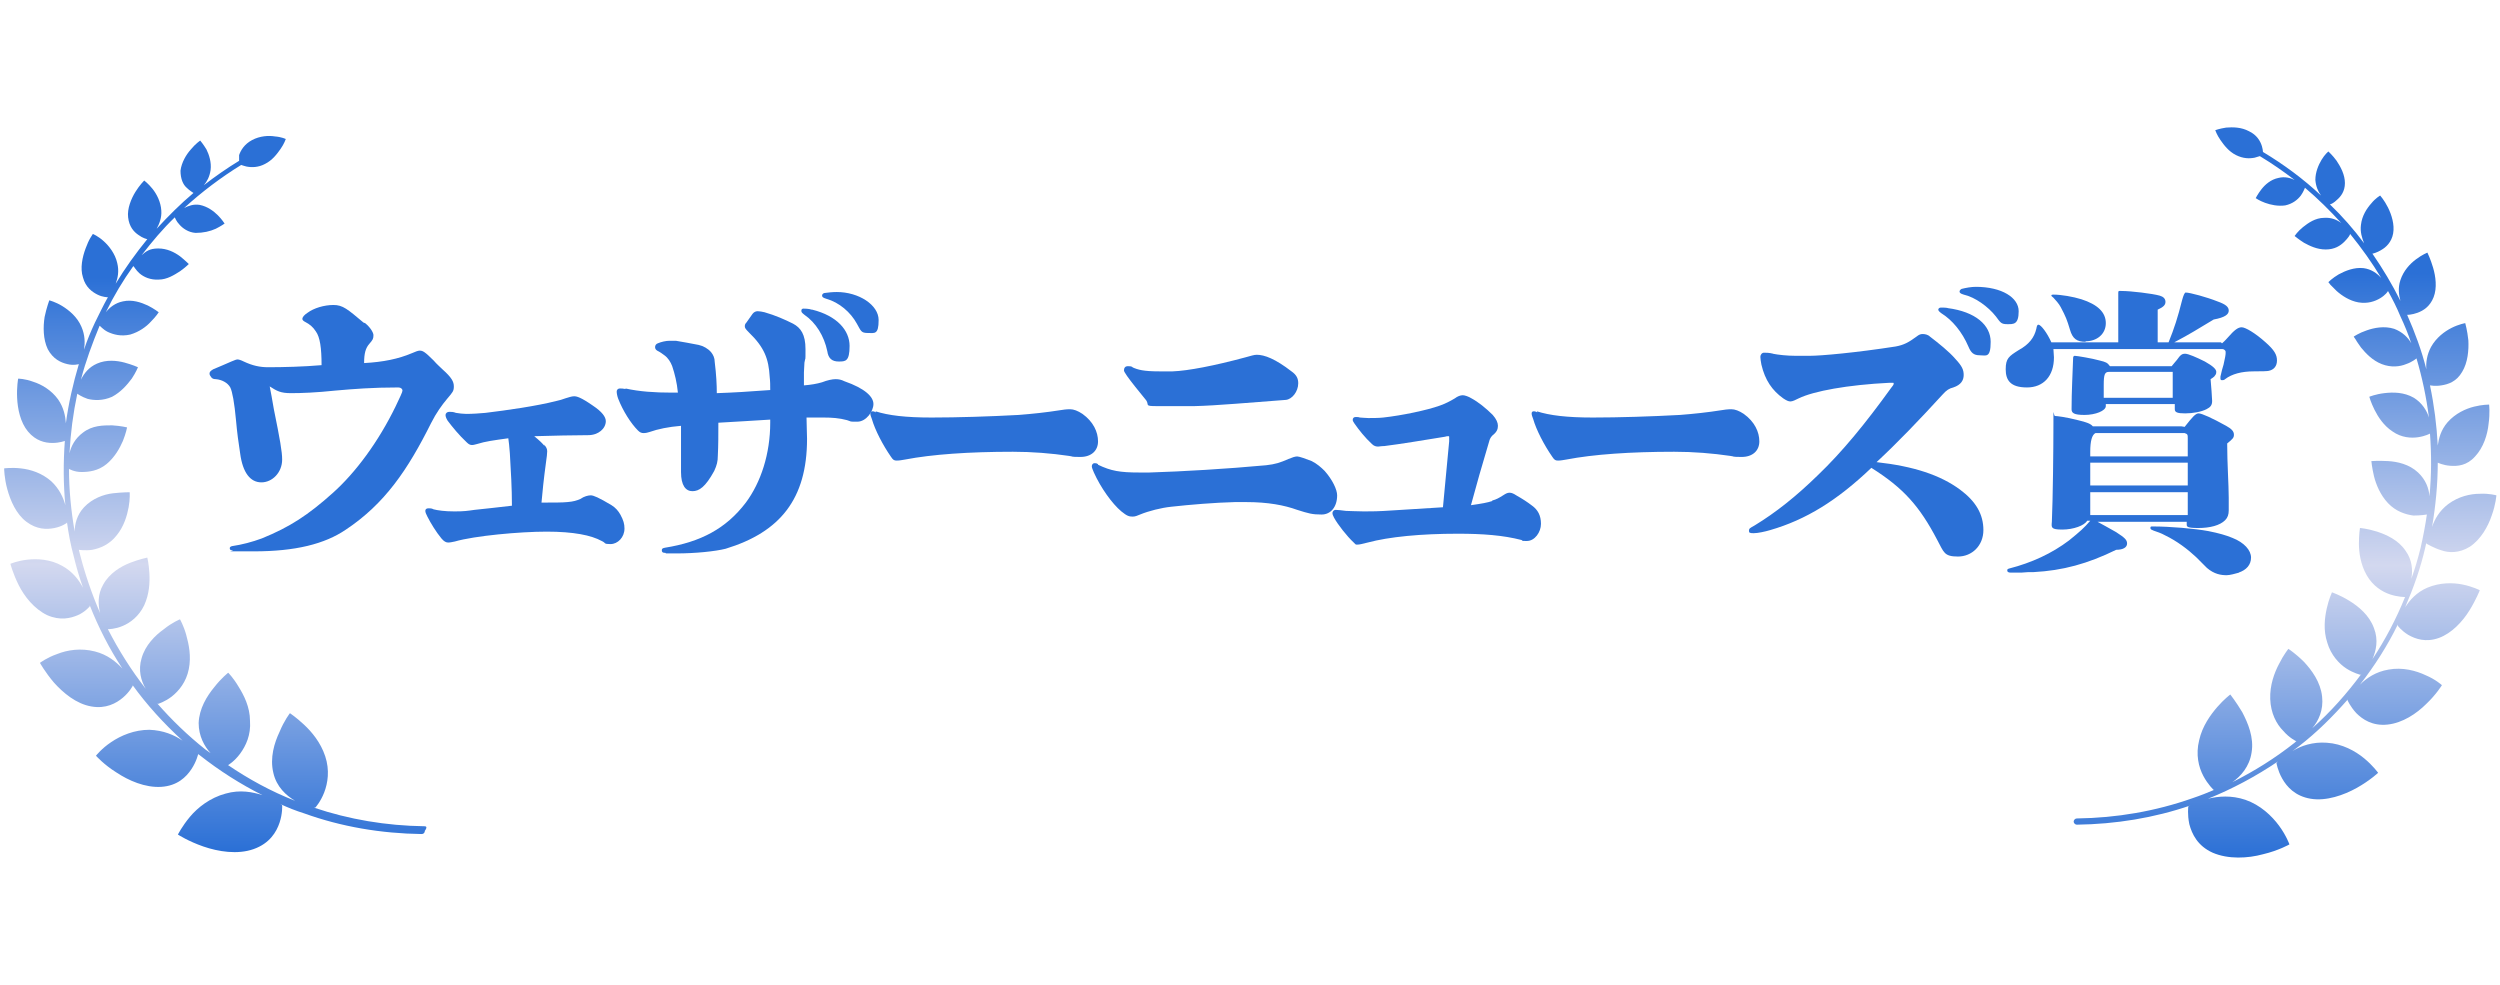 <?xml version="1.0" encoding="UTF-8"?>
<svg id="_レイヤー_1" data-name=" レイヤー 1" xmlns="http://www.w3.org/2000/svg" width="482" height="190" version="1.1" xmlns:xlink="http://www.w3.org/1999/xlink" viewBox="0 0 482 190">
  <defs>
    <style>
      .cls-1 {
        fill: url(#_名称未設定グラデーション_2);
      }

      .cls-1, .cls-2, .cls-3 {
        stroke-width: 0px;
      }

      .cls-2 {
        fill: #2b70d6;
      }

      .cls-3 {
        fill: url(#_名称未設定グラデーション);
      }
    </style>
    <linearGradient id="_名称未設定グラデーション" data-name="名称未設定グラデーション" x1="440.6" y1="858.6" x2="440.6" y2="999.3" gradientTransform="translate(0 -834)" gradientUnits="userSpaceOnUse">
      <stop offset=".2" stop-color="#2b70d6"/>
      <stop offset=".6" stop-color="#d3d8ef"/>
      <stop offset="1" stop-color="#2b70d6"/>
    </linearGradient>
    <linearGradient id="_名称未設定グラデーション_2" data-name="名称未設定グラデーション 2" x1="41.5" y1="859.9" x2="41.5" y2="998" gradientTransform="translate(0 -834)" gradientUnits="userSpaceOnUse">
      <stop offset=".2" stop-color="#2b70d6"/>
      <stop offset=".6" stop-color="#d3d8ef"/>
      <stop offset="1" stop-color="#2b70d6"/>
    </linearGradient>
  </defs>
  <g>
    <path class="cls-3" d="M470.7,106.1c1.4.5,3.4.6,5.5-.7,2.1-1.4,3.5-3.9,4.2-6,.8-2.2.9-3.9.9-3.9,0,0-1.4-.4-3.2-.3-1.8,0-4.1.5-6.1,2-1.7,1.3-2.6,2.9-3.1,4.4.7-4.1,1.1-8.3,1.1-12.4h0s1,.5,2.4.6,3.2,0,4.8-1.8c1.6-1.7,2.4-4.2,2.6-6.3.3-2.1.1-3.7.1-3.7,0,0-1.3,0-2.9.4s-3.6,1.3-5.1,3c-1.3,1.5-1.7,3.1-1.9,4.5-.2-3.9-.7-7.8-1.5-11.6.1,0,1,.2,2.2,0,1.3-.2,2.9-.7,4-2.6,1.1-1.8,1.3-4.2,1.2-6.1-.2-1.9-.6-3.3-.6-3.3,0,0-1.2.2-2.6.9s-3,1.9-4,3.7c-.8,1.5-1,3-.9,4.3-.9-3.6-2.2-7.1-3.7-10.5.1,0,.9,0,2-.4s2.4-1.2,3.1-3,.4-4-.1-5.7-1.1-2.9-1.1-2.9c0,0-1,.4-2.2,1.3-1.2.9-2.4,2.2-3,4-.5,1.5-.3,2.9,0,4-1.6-3.2-3.4-6.2-5.4-9.1.1,0,.9-.2,1.7-.7.9-.5,2-1.5,2.3-3.2s-.3-3.6-1-5-1.5-2.3-1.5-2.3c0,0-.9.5-1.7,1.5-.9,1-1.8,2.4-2,4.1-.2,1.4.2,2.6.6,3.6-2-2.7-4.2-5.2-6.6-7.5.2,0,.8-.3,1.4-.9.7-.6,1.5-1.6,1.5-3.2s-.8-3.1-1.6-4.3c-.8-1.1-1.6-1.8-1.6-1.8,0,0-.7.6-1.3,1.6-.6,1-1.2,2.4-1.2,3.9.1,1.2.5,2.2,1.1,3-3.4-3.2-7.2-6-11.2-8.4,0-.3-.1-.7-.2-1.1-.3-1-1-2.2-2.5-2.9-1.5-.8-3.1-.8-4.4-.7-1.3.2-2.1.5-2.1.5,0,0,.3.9,1,1.9s1.6,2.2,3,2.9c1.4.7,2.6.7,3.6.5.4-.1.7-.2,1-.3,2.3,1.4,4.5,2.9,6.7,4.6-.8-.4-1.9-.7-3.1-.4-1.5.3-2.6,1.3-3.3,2.2-.7.9-1.1,1.7-1.1,1.7,0,0,.7.5,1.8.9,1.1.4,2.5.7,3.9.5,1.4-.3,2.4-1.1,3-1.9.5-.7.7-1.3.8-1.5,2.5,2.1,4.8,4.4,7,6.8-.8-.6-1.9-1.1-3.3-1-1.7,0-3.1,1-4.1,1.8s-1.6,1.7-1.6,1.7c0,0,.7.6,1.8,1.3,1.1.6,2.5,1.3,4.2,1.3s2.8-.7,3.6-1.5c.7-.7,1.1-1.3,1.1-1.5,2.2,2.7,4.2,5.5,6,8.5-.8-.9-1.9-1.7-3.4-1.9-1.8-.2-3.5.5-4.8,1.2-1.2.7-2,1.5-2,1.5,0,0,.2.2.4.5.3.3.7.7,1.2,1.2,1,.9,2.5,1.9,4.2,2.2,1.8.3,3.2-.2,4.2-.8s1.5-1.3,1.5-1.4c.9,1.6,1.7,3.2,2.4,4.9.8,1.7,1.5,3.4,2.1,5.2-.6-1.1-1.7-2.2-3.3-2.8-1.9-.6-3.9-.2-5.3.3-1.5.5-2.5,1.2-2.5,1.2,0,0,.1.2.4.6.2.4.6.9,1,1.5.9,1.1,2.2,2.5,4,3.2s3.5.5,4.7,0c1.2-.4,2-1.1,2-1.1h0c1.1,3.7,1.9,7.5,2.4,11.4-.4-1.3-1.3-2.8-2.9-3.8-1.9-1.1-4-1.1-5.7-.9s-2.9.7-2.9.7c0,0,.3,1.1,1,2.5s1.8,3.1,3.5,4.2c1.7,1.2,3.6,1.3,4.9,1.1,1.4-.2,2.3-.7,2.3-.7h0c.3,4,.3,8-.1,12.1-.1-1.5-.7-3.2-2.2-4.6-1.7-1.6-4-2.1-5.8-2.2s-3.2,0-3.2,0c0,0,.1,1.2.5,2.9.4,1.6,1.2,3.6,2.7,5.2s3.4,2.2,4.9,2.4c1.5,0,2.6-.2,2.6-.2h0c-.3,2.1-.7,4.2-1.2,6.4-.5,2-1.1,4.1-1.8,6,.3-1.6.2-3.6-1.1-5.4-1.4-2.1-3.7-3.1-5.5-3.7-1.9-.6-3.3-.7-3.3-.7,0,0-.2,1.3-.2,3s.3,4,1.5,6.1,3,3.2,4.5,3.7,2.8.5,2.8.5h.1c-1.7,4.2-3.8,8.2-6.3,12,.7-1.6,1.2-3.7.3-6-.9-2.5-3-4.2-4.8-5.3s-3.3-1.6-3.3-1.6c0,0-.6,1.3-1,3.1s-.7,4.2.1,6.6c.7,2.4,2.3,4.1,3.7,5,1.4.9,2.7,1.2,2.7,1.2,0,0,.1-.1.2-.2-2.8,3.8-6,7.4-9.5,10.5,1.2-1.4,2.2-3.5,1.9-6.1-.3-2.8-2-5.1-3.5-6.7-1.6-1.6-3-2.5-3-2.5,0,0-.9,1.1-1.8,2.9-.9,1.7-1.8,4.1-1.7,6.8.1,2.7,1.2,4.8,2.5,6.1,1.2,1.4,2.5,2,2.5,2,0,0,.1,0,.2-.1-.2.1-.4.3-.5.4-3.8,3-7.8,5.5-12,7.6,1.6-1.1,3.3-3,3.7-5.7.5-2.9-.7-5.7-1.8-7.8-1.2-2-2.3-3.4-2.3-3.4,0,0-1.2.9-2.5,2.4s-2.9,3.7-3.5,6.4c-.7,2.8-.1,5.2.8,6.9s2,2.7,2,2.7c0,0,.1,0,.3-.1-1.4.6-2.9,1.2-4.4,1.7-7.1,2.5-14.6,3.8-22.3,3.9-.3,0-.6.3-.6.6s.3.6.6.6h0c7.5-.1,14.9-1.3,21.9-3.7-.3.1-.4.2-.4.2,0,0-.2,1.5.2,3.4.5,1.9,1.6,4.2,4.5,5.5,3,1.3,6.8,1.1,9.7.3,3-.7,5.1-1.9,5.1-1.9,0,0-.6-1.7-2-3.6-1.4-1.9-3.6-4-6.5-5-2.7-.9-5.2-.7-7.2-.2,4.7-1.9,9.2-4.3,13.5-7.2-.2.2-.3.3-.3.3,0,0,.2,1.4,1.1,3s2.5,3.4,5.5,3.9,6.4-.7,8.9-2.1c2.5-1.4,4.1-2.9,4.1-2.9,0,0-1-1.4-2.7-2.8-1.7-1.4-4.2-2.8-7.2-3-2.7-.2-5,.6-6.6,1.6.4-.3.8-.6,1.2-.9,3.5-2.7,6.6-5.8,9.5-9.1-.1.1-.1.2-.1.2,0,0,.5,1.2,1.7,2.5,1.2,1.2,3.1,2.5,6,2.2s5.6-2.1,7.5-4c1.9-1.8,3-3.6,3-3.6,0,0-1.2-1.1-3.1-1.9-1.9-.9-4.5-1.6-7.2-1.1-2.4.4-4.2,1.6-5.5,2.9,2.8-3.6,5.3-7.5,7.3-11.6v.2c-.1,0,.7,1,2,1.8,1.4.8,3.4,1.5,5.9.6s4.6-3.2,5.9-5.3,2-3.9,2-3.9c0,0-1.3-.7-3.3-1.1-1.9-.4-4.4-.4-6.8.6-2.1.9-3.4,2.4-4.3,3.8,1.6-3.7,3-7.6,3.9-11.6.1-.3.1-.6.2-.9v.2s1.5.9,2.9,1.3h0Z"/>
    <path class="cls-1" d="M81.8,159.3c-7.3-.1-14.5-1.3-21.3-3.6h.3s1-1.1,1.7-2.9c.7-1.8,1.1-4.3.2-7-.9-2.7-2.6-4.7-4.1-6.1-1.5-1.4-2.7-2.2-2.7-2.2,0,0-1.1,1.4-2,3.6-1,2.1-1.9,5-1.2,7.9.6,2.7,2.5,4.4,4.2,5.4-4.6-1.8-9-4.2-13.1-7,0,.1.2.1.2.1,0,0,1.2-.7,2.3-2.2s2.1-3.6,1.9-6.3c0-2.7-1.2-5-2.2-6.6-1-1.7-2-2.7-2-2.7,0,0-1.3,1-2.7,2.8-1.4,1.7-2.9,4.1-3,6.9,0,2.5,1.1,4.5,2.3,5.8-.3-.2-.7-.5-1-.7-3.4-2.7-6.5-5.7-9.3-8.9.1.1.2.1.2.1,0,0,1.3-.4,2.6-1.4,1.4-1.1,2.8-2.8,3.3-5.3s0-4.8-.5-6.6-1.2-3-1.2-3c0,0-1.5.6-3.1,1.9-1.7,1.2-3.6,3.1-4.3,5.6-.7,2.3-.1,4.4.8,5.9-2.8-3.6-5.2-7.4-7.3-11.5h.1s1.3,0,2.7-.6c1.5-.6,3.2-1.9,4.2-4,1-2.2,1.1-4.4,1-6.2s-.4-3-.4-3c0,0-1.5.3-3.3,1s-4,2-5.2,4.2c-1.1,1.9-1,3.9-.6,5.5-1.6-3.7-2.9-7.5-3.9-11.4-.1-.3-.1-.5-.2-.8h0s1.2.2,2.6,0c1.5-.3,3.3-1,4.7-2.8,1.4-1.7,2-3.8,2.3-5.4s.2-2.9.2-2.9c0,0-1.4,0-3.2.2s-4,1-5.6,2.7c-1.4,1.5-1.8,3.3-1.8,4.7-.7-4-1.1-8.1-1.1-12.1h0s1,.6,2.4.6,3.2-.2,4.8-1.5,2.6-3.1,3.2-4.5c.6-1.5.8-2.6.8-2.6,0,0-1.2-.3-2.9-.4-1.7,0-3.8,0-5.6,1.4-1.5,1.1-2.3,2.6-2.6,4,.2-3.9.7-7.7,1.5-11.5h0s.8.6,2,1c1.2.3,2.9.4,4.7-.4,1.7-.9,2.9-2.3,3.8-3.5.8-1.2,1.2-2.2,1.2-2.2,0,0-1.1-.5-2.6-.9s-3.5-.6-5.3.2c-1.6.7-2.5,1.9-3.1,3.1.9-3.5,2.2-7,3.6-10.4.1,0,.6.7,1.6,1.2,1.1.5,2.5.9,4.3.5,1.7-.5,3.1-1.5,4-2.5,1-1,1.5-1.8,1.5-1.8,0,0-.9-.7-2.1-1.3-1.3-.6-3-1.2-4.8-.8-1.5.3-2.6,1.2-3.3,2.1,1.5-3.1,3.3-6.1,5.3-8.9.1,0,.5.8,1.2,1.4.8.7,2.1,1.3,3.7,1.2,1.6,0,3-.9,4.1-1.6,1-.7,1.7-1.4,1.7-1.4,0,0-.7-.7-1.7-1.5-1.1-.8-2.5-1.5-4.2-1.5s-2.4.6-3.2,1.3c2-2.6,4.1-5.1,6.4-7.3,0,0,.3.8.9,1.4.6.7,1.7,1.5,3.1,1.6,1.5,0,2.8-.3,3.9-.8,1-.5,1.7-1,1.7-1,0,0-.5-.8-1.3-1.6s-2-1.7-3.5-2c-1.2-.2-2.2.2-3,.6,3.4-3.1,7.1-5.9,11-8.3.3.1.6.2,1,.3,1,.2,2.3.2,3.6-.5,1.4-.7,2.3-1.9,3-2.9s1-1.9,1-1.9c0,0-.8-.4-2.1-.5-1.2-.2-2.9-.1-4.4.7-1.5.8-2.2,2-2.5,2.9v1.1c-2.3,1.4-4.6,3-6.8,4.7.6-.7,1.1-1.6,1.3-2.9.2-1.5-.3-3-.8-4-.6-1-1.2-1.7-1.2-1.7,0,0-.9.6-1.8,1.7-.9,1-1.8,2.5-2,4.1,0,1.6.5,2.7,1.2,3.3.6.6,1.2.9,1.3,1-2.5,2.1-4.9,4.5-7.1,6.9.5-.9,1-2.1.9-3.5-.1-1.7-.9-3.2-1.7-4.2s-1.6-1.6-1.6-1.6c0,0-.9.9-1.7,2.2s-1.6,3.2-1.4,4.9c.2,1.8,1.1,2.8,2,3.4.8.6,1.6.8,1.7.8-2.2,2.7-4.3,5.6-6.1,8.6.4-1.1.7-2.4.3-4-.4-1.8-1.6-3.3-2.6-4.2-1.1-1-2.1-1.4-2.1-1.4,0,0-.2.3-.5.8s-.6,1.2-.9,2c-.6,1.6-1.1,3.8-.5,5.6.5,1.9,1.8,2.8,2.8,3.3s1.9.5,2,.5c-.9,1.6-1.7,3.3-2.5,4.9-.8,1.7-1.5,3.4-2.1,5.2.2-1.3.2-2.8-.5-4.4-.8-1.9-2.4-3.2-3.7-4s-2.5-1.1-2.5-1.1c0,0-.1.3-.3.9-.2.6-.4,1.4-.6,2.3-.3,1.9-.3,4.3.6,6.2,1,1.9,2.5,2.6,3.8,2.9,1.2.3,2.2,0,2.2,0-1.1,3.7-2,7.6-2.5,11.4-.1-1.4-.4-3-1.5-4.6-1.3-1.8-3.2-2.9-4.8-3.4-1.6-.6-2.9-.6-2.9-.6,0,0-.3,1.6-.2,3.7s.6,4.7,2.1,6.5,3.3,2.2,4.7,2.2,2.4-.4,2.4-.4h0c-.3,4.1-.3,8.3.1,12.4-.4-1.5-1.2-3.2-2.7-4.6-1.8-1.6-4-2.3-5.9-2.5-1.8-.2-3.2,0-3.2,0,0,0,0,1.8.6,4s1.7,4.8,3.7,6.3,3.9,1.5,5.4,1.2,2.4-1,2.4-1v-.2c.3,2.2.7,4.4,1.3,6.6.5,2.1,1.1,4.1,1.8,6.1-.8-1.5-2-3.1-4-4.2-2.3-1.3-4.8-1.4-6.7-1.2s-3.3.8-3.3.8c0,0,.5,1.9,1.6,4.1,1.1,2.2,3,4.6,5.5,5.8,2.5,1.1,4.5.6,5.9,0s2.3-1.7,2.3-1.7v-.2c1.7,4.3,3.8,8.4,6.3,12.2-1.2-1.3-2.9-2.7-5.3-3.3-2.7-.7-5.3-.3-7.3.5-2,.7-3.3,1.7-3.3,1.7,0,0,1,1.8,2.7,3.8,1.8,2,4.3,4.1,7.2,4.6,2.8.5,4.8-.6,6.1-1.7,1.3-1.1,1.9-2.3,1.9-2.3,0,0,0-.1-.1-.2,2.8,3.9,6.1,7.5,9.7,10.8-1.6-1.1-3.7-2-6.4-2.1-2.9,0-5.5,1.1-7.4,2.4-1.8,1.2-2.9,2.6-2.9,2.6,0,0,1.5,1.7,3.9,3.2,2.4,1.6,5.6,3,8.7,2.8,3.1-.2,4.8-1.9,5.8-3.4s1.3-2.9,1.3-2.9c0,0,0-.1-.3-.3.2.2.4.4.6.5,3.8,3,7.9,5.6,12.1,7.7-1.9-.6-4.3-1.1-7.1-.3-3,.8-5.4,2.7-6.9,4.5s-2.3,3.4-2.3,3.4c0,0,2,1.3,4.9,2.3s6.6,1.6,9.7.5c3.1-1.1,4.4-3.3,5-5.1s.5-3.3.5-3.3c0,0,0-.1-.4-.3,1.5.7,3,1.3,4.6,1.8,7.2,2.6,14.9,3.9,22.7,4h0c.3,0,.6-.2.6-.6.5-.7.3-.9,0-.9h0Z"/>
  </g>
  <g>
    <path class="cls-2" d="M70.4,62.3c1.1.9,1.6,1.9,1.6,2.3,0,.7-.1.9-.8,1.7-.7.8-1,1.8-1,3.7,3.7-.2,6.6-.8,9.2-1.9.7-.3,1.2-.5,1.5-.5.6,0,1,.2,2.7,1.9.7.8,1.1,1.1,1.7,1.7,1.8,1.6,2.2,2.4,2.2,3.3s-.2,1.1-1.3,2.4c-1,1.2-2.1,2.7-3.1,4.7-4.5,9-8.9,15.5-16.4,20.5-4.1,2.8-9.8,4.2-17.7,4.2s-3.1,0-4.3-.2c-.3,0-.4-.2-.4-.4s.1-.3.4-.4c2-.3,3.9-.8,5.8-1.5,5.4-2.2,8.9-4.5,13.6-8.7,4.5-4,8.9-10,12.2-16.8.8-1.7,1.3-2.7,1.3-3s-.3-.6-.8-.6c-5,0-8.7.3-12.1.6-3.8.4-6.6.5-8.6.5s-2.7-.4-4.1-1.3c.2.9.5,2.7.8,4.4,1.2,5.9,1.6,8.2,1.6,9.7,0,2.5-1.9,4.4-4,4.4s-3.6-1.8-4.1-5.6c-.3-1.9-.6-4.1-.8-6.4-.3-3.3-.7-5.5-1.1-6.3-.5-.9-1.6-1.5-2.8-1.6-.4,0-.7-.1-.9-.4s-.3-.4-.3-.7.2-.5.7-.8c1.4-.6,2.4-1,3.5-1.5.7-.3,1-.4,1.2-.4s.6.1,1.2.4c1.7.8,3.1,1.1,4.7,1.1,2.9,0,6.9-.1,10.3-.4,0-3.3-.3-5.4-1.1-6.5-.5-.8-1.2-1.4-2-1.8-.4-.2-.6-.4-.6-.6,0-.4.4-.8,1-1.2,1.2-.9,3.2-1.5,5-1.5s2.7.8,5.8,3.4Z"/>
    <path class="cls-2" d="M104.9,85.7c.4.5.6.8.6,1.3s-.1,1.2-.2,1.9c-.5,3.7-.7,5.8-.9,8,2.4,0,4,0,5-.1,1.2-.1,1.8-.3,2.5-.6.7-.5,1.5-.7,2-.7s1.5.4,4,1.9c.8.5,1.3,1.1,1.7,1.8.6,1.1.8,1.8.8,2.7,0,1.7-1.3,3-2.7,3s-.8-.2-1.7-.6c-2-1.1-5.4-1.8-10.6-1.8s-13.9.8-17.7,1.9c-.5.1-.9.2-1.3.2s-.8-.2-1.3-.8c-1-1.2-2.1-3-2.7-4.2-.2-.4-.4-.8-.4-1.1s.2-.5.6-.5.6,0,1,.2c.8.2,2.1.4,4,.4s2.5-.1,3.9-.3c2-.2,4.6-.5,7.2-.8,0-3.4-.2-6.7-.4-10.1-.1-1.4-.2-2.2-.3-2.9-2.9.4-4.4.6-6,1.1-.4.1-.7.2-1,.2s-.6-.1-1-.5c-1.5-1.4-2.8-3-3.7-4.2-.3-.5-.4-.8-.4-1.1s.3-.6.7-.6.8,0,1.3.2c.6.1,1.4.2,2,.2,1.2,0,2.6-.1,3.7-.2,4.1-.5,9.8-1.3,13.7-2.3.5-.1,1.2-.3,1.7-.5.7-.2,1.2-.4,1.7-.4s1.3.2,3.6,1.8c1.8,1.2,2.5,2.2,2.5,3,0,1.4-1.4,2.7-3.4,2.7-2.9,0-6.6.1-10.4.2,1.1.9,1.6,1.4,2,1.9Z"/>
    <path class="cls-2" d="M120.6,74.9c2.7.6,5.6.8,9,.8h1.1c-.2-2-.6-3.6-1.1-5.1-.3-.8-.8-1.6-1.5-2.1-.4-.3-.8-.6-1.4-.9-.3-.2-.4-.4-.4-.7s.2-.6.5-.7c.7-.3,1.6-.5,2.3-.5s.8,0,1.2,0c1.2.2,2.9.5,4.4.8.9.2,1.8.7,2.4,1.4.4.5.7,1.1.7,1.9.3,2.4.4,4.4.4,6,3-.1,6.4-.3,10.3-.6,0-.9,0-1.7-.1-2.5-.2-3.5-1-5.7-4-8.6-.7-.7-.8-.9-.8-1.2s.1-.5.3-.7c.4-.6.8-1.1,1.2-1.7.3-.4.7-.5,1-.5s.9.1,1.3.2c2.1.6,3.9,1.4,5.5,2.2,1.5.8,2.4,2.1,2.4,4.9s0,1.3-.2,2.6c0,.6-.1,1.2-.1,1.9s0,1.8,0,2.5c1.3-.1,2.5-.3,3.5-.6,1-.4,2-.6,2.6-.6s1.1.1,1.7.4c4,1.4,5.6,3,5.6,4.4s-1.4,3.4-3.1,3.4-1,0-2-.3c-1.5-.4-2.9-.5-4.5-.5s-2.4,0-3.3,0c0,1.1.1,3.2.1,4.1,0,11.6-5.2,18-15.7,21.2-2,.5-5.8.9-9.5.9s-1.5,0-2.1-.1c-.6,0-.7-.2-.7-.5s.1-.4.6-.5c6.9-1.1,11.8-3.7,15.6-8.7,2.9-3.9,4.7-9.4,4.7-15.4v-.6c-3,.2-6.7.4-10,.6,0,2.2,0,4.4-.1,6.3,0,1.2-.2,1.9-.7,3-1.7,3.1-2.9,3.9-4.2,3.9s-2.2-1.1-2.2-3.7v-1c0-1.1,0-2.8,0-4.1s0-1.9,0-3.8c-2.4.2-4.4.6-6.1,1.2-.3.1-.7.2-1.1.2s-.7-.1-1.1-.5c-1.4-1.4-2.9-3.8-3.8-6.1-.2-.5-.3-1.1-.3-1.4s.2-.6.6-.6.5,0,1.1.1ZM156.6,59.7c4.8,1.2,7.2,4,7.2,7s-.8,3-2.1,3-2-.6-2.2-2c-.6-2.9-2.2-5.5-4.4-7-.5-.4-.6-.5-.6-.8s.2-.4.4-.4,1,0,1.6.2ZM161.3,56.3c4.3,0,8.1,2.5,8.1,5.4s-.8,2.5-2.1,2.5-1.3-.4-2.1-1.8c-1.2-2.2-3.4-4.1-5.9-4.8-.7-.2-.8-.4-.8-.6s.1-.4.4-.5c.7-.1,1.6-.2,2.5-.2Z"/>
    <path class="cls-2" d="M168.8,79.3c2.5.8,5.8,1.2,10.8,1.2s11.3-.2,16.8-.5c2.6-.2,5.4-.5,7.9-.9.6-.1,1.3-.2,2-.2s1.5.3,2.4.9c2.1,1.5,3,3.5,3,5.3s-1.3,3-3.4,3-1.3-.1-2.2-.2c-3.4-.5-7.1-.8-10.8-.8-8.5,0-15.6.5-20.8,1.5-.6.1-1.1.2-1.6.2s-.7-.1-1.1-.7c-1.6-2.3-3.1-5.2-3.7-7.3-.2-.5-.3-.8-.3-1.1s.2-.4.4-.4.3,0,.7.2Z"/>
    <path class="cls-2" d="M211.7,89.6c2.5,1.2,4.2,1.5,8,1.5h1.9c6.5-.2,14.9-.7,22.5-1.4,1.8-.2,2.7-.5,4.3-1.2.7-.3,1.3-.5,1.7-.5s1.8.5,2.8.9c1,.5,1.8,1.2,2.5,1.9,1.5,1.7,2.4,3.6,2.4,4.7,0,2.2-1.2,3.7-3,3.7s-2.5-.2-4.7-.9c-2.5-.9-5.6-1.5-9.9-1.5s-1.5,0-2.1,0c-3.9.1-8.7.5-12.3.9-1.9.2-4.3.8-6,1.5-.5.2-.9.4-1.4.4-.7,0-1.1-.1-2.2-1-1.8-1.5-4-4.6-5.3-7.5-.2-.5-.4-.9-.4-1.2s.2-.6.5-.6.4,0,.7.2ZM218.3,70.8c1.1.5,2.2.8,5.2.8s1.5,0,2.6,0c2.9-.1,8.1-1.1,14-2.7,1.1-.3,1.7-.5,2.2-.5,1.5,0,3.6.8,6.7,3.2,1,.7,1.3,1.4,1.3,2.3,0,1.6-1.2,3.1-2.4,3.2-6.8.5-13.3,1.1-17.6,1.2-3,0-4.9,0-7.3,0s-1.4-.2-2-1.1c-1.4-1.7-3-3.7-3.7-4.7-.4-.6-.6-.9-.6-1.1,0-.5.3-.8.7-.8s.7,0,1,.2Z"/>
    <path class="cls-2" d="M287.7,96.5c.8-.2,1.3-.5,2.1-1,.6-.4.9-.5,1.2-.5s.6,0,1.5.6c.9.5,2,1.2,2.9,1.9,1.1.8,1.7,1.9,1.7,3.5s-1.2,3.3-2.7,3.3-.5,0-1.1-.2c-3.5-.9-7.4-1.2-12.2-1.2-7.2,0-13.3.6-17.4,1.7-1.2.3-1.6.4-2,.4s-.3,0-.7-.4c-1.3-1.2-3.1-3.5-3.8-4.8-.2-.4-.3-.6-.3-.9s.3-.6.6-.6,1.3.1,2,.2c.6,0,2.1.1,3.5.1s2.7,0,5.6-.2c3.2-.2,6.4-.4,9.6-.6.4-4.3.8-8.6,1.2-12.7,0-.5,0-.6,0-.8,0-.2,0-.2-.2-.2s-.3,0-.6.1c-4.3.7-8.5,1.4-11.7,1.8-.6,0-1,.1-1.2.1-.4,0-.8-.1-1.2-.5-1.3-1.2-2.5-2.7-3.4-4-.2-.3-.3-.5-.3-.6,0-.4.2-.6.6-.6s.5,0,.8.1c.3,0,1,.1,1.6.1s2.1,0,2.9-.1c3.6-.4,8.4-1.4,10.9-2.3,1.1-.4,1.9-.8,2.9-1.4.5-.4,1.1-.6,1.5-.6s1,.2,1.7.6c1.3.7,2.8,1.9,4.1,3.2.7.8,1,1.5,1,2.1s-.2,1.2-1,1.8c-.2.2-.4.4-.6.9-1.5,5-2.6,8.9-3.6,12.6,2.1-.3,3.2-.5,4.1-.8Z"/>
    <path class="cls-2" d="M296.3,79.3c2.5.8,5.8,1.2,10.8,1.2s11.3-.2,16.8-.5c2.6-.2,5.4-.5,7.9-.9.6-.1,1.3-.2,2-.2s1.5.3,2.4.9c2.1,1.5,3,3.5,3,5.3s-1.3,3-3.4,3-1.3-.1-2.2-.2c-3.4-.5-7.1-.8-10.8-.8-8.5,0-15.6.5-20.8,1.5-.6.1-1.1.2-1.6.2s-.7-.1-1.1-.7c-1.6-2.3-3.1-5.2-3.7-7.3-.2-.5-.3-.8-.3-1.1s.2-.4.4-.4.3,0,.7.2Z"/>
    <path class="cls-2" d="M341.8,68.2c1,.2,2.7.4,4.4.4s1.4,0,2.7,0c2.2,0,8.9-.6,16.6-1.8,1.6-.3,2.5-.8,4-1.9.5-.4.8-.5,1.2-.5s1,.1,1.4.5c1.7,1.3,3.7,2.9,4.9,4.3,1.3,1.4,1.6,2.1,1.6,3.1s-.5,1.9-2,2.4c-.8.2-1.3.5-2.1,1.4-4.3,4.7-8.7,9.3-12.7,13,7.2.8,12.3,2.5,16.1,5.3,3.1,2.3,4.5,4.8,4.5,7.8s-2.2,5.1-4.9,5.1-2.7-.8-4-3.2c-3.4-6.5-6.5-10-12.7-13.9-6.6,6.3-12.6,10-19.5,12-1,.3-2.4.6-3.2.6s-.9-.1-.9-.5.2-.5,1.1-1c4.1-2.5,8-5.6,12.2-9.7,4.7-4.5,9.2-10,14.1-16.8.3-.4.5-.6.5-.8s0-.2-.2-.2-.4,0-.6,0c-8.1.4-14.6,1.6-17.5,3-.6.3-1.2.6-1.6.6s-.8-.2-1.4-.6c-2.1-1.5-3.5-3.5-4.2-6.5-.1-.6-.2-1.1-.2-1.5s.3-.8.7-.8,1,0,1.8.2ZM375.5,59.4c5.4.7,8.3,3.3,8.3,6.5s-.9,2.6-2.1,2.6-1.7-.5-2.2-1.7c-1.2-2.8-3.1-5.1-5.2-6.4-.4-.3-.6-.5-.6-.7s.2-.4.5-.4,1,0,1.4.1ZM380.9,55.3c5.1,0,8.3,2.1,8.3,4.7s-1,2.5-2.2,2.5-1.3-.3-2.2-1.5c-1.5-1.9-4-3.7-6.2-4.2-.7-.2-.8-.4-.8-.6s.2-.4.4-.5c.8-.2,1.8-.4,2.8-.4Z"/>
    <path class="cls-2" d="M428.4,66.2c.7-.6.8-.8,1.1-1.1,1.3-1.5,2-2,2.7-2s2.6,1.1,4.6,2.9c1.7,1.5,2.2,2.4,2.2,3.5s-.6,1.8-1.6,2q-.4.1-2.9.1c-2.3,0-4.2.5-5.5,1.5-.2.2-.4.2-.6.2-.2,0-.3-.1-.3-.3s0-.2,0-.4c.2-.9.4-1.7.6-2.3.3-1.3.4-1.9.4-2.2q0-.2,0-.3c0-.2-.3-.5-.6-.5h-32.6c0,.5.1,1.1.1,1.6,0,3.6-2,5.8-5.2,5.8s-4.1-1.4-4.1-3.5.6-2.5,2.5-3.7c2-1.1,3-2.4,3.4-4.1.1-.6.2-.8.4-.8.5,0,1.7,1.6,2.5,3.4h12.9c0-2.7,0-3.5,0-7.4,0-.7,0-1.8,0-2.2s.2-.3.7-.3c1.7,0,5.9.5,7.3.9.7.2,1.1.6,1.1,1.2s-.4,1-1.5,1.5v6.3c0,0,2.1,0,2.1,0,1.1-2.7,1.8-4.9,2.6-8.1q.4-1.5.7-1.5c.8,0,4.1.9,6.1,1.7,1.7.6,2.2,1.1,2.2,1.8s-.7,1.3-2.9,1.7c-3.5,2.1-4.4,2.7-7.6,4.4h9ZM421.2,82.3c1.5-1.9,2.1-2.6,2.7-2.6s2.6.9,5.3,2.4c1.1.6,1.5,1.1,1.5,1.7s-.2.8-1.3,1.7c0,3.8.3,8,.3,10.5,0,.8,0,1.6,0,2.4s-.2,1.4-.7,1.9c-1,1-2.9,1.5-5.2,1.5s-2.2-.3-2.2-.8v-.4h-17.2c.7.4,2.6,1.4,3.6,2,1.7,1.1,2.1,1.5,2.1,2.2s-.7,1.2-2.1,1.2c-5.5,2.7-10.3,4-15.9,4.3-1.1,0-1.2,0-2.4.1-1.6,0-1.7,0-2,0-.4,0-.7-.1-.7-.4s.1-.3.4-.4c4.3-1.1,8.2-2.9,11.5-5.4,2.1-1.7,2.9-2.4,4.1-3.8h-.6c-.5.9-2.6,1.7-4.8,1.7s-2.1-.4-2-1.5c.2-4.5.3-14.3.3-18.6s0-1.8.3-1.8,2.1.2,4.4.8c1.7.4,2.5.7,2.9,1.2h17.1ZM402.1,65.9c-1.7,0-2.5-.6-3-2.3-.6-2-.8-2.5-1.8-4.4-.3-.6-1.1-1.5-1.4-1.8-.2-.2-.4-.3-.4-.4,0-.2.2-.2.4-.2,1.5,0,3.8.4,5.4.9,3.1,1,4.7,2.5,4.7,4.6s-1.7,3.5-3.9,3.5ZM418.7,70.6c.3-.4.6-.7,1-1.2.7-1,1-1.2,1.6-1.2s2.2.7,3.8,1.5c1.6.9,2.2,1.5,2.2,2s-.2.6-.4.9c-.2.2-.4.3-.7.5.1,1,.3,3.8.3,4.2,0,.8-.3,1.2-1.1,1.6-1,.5-2.6.8-4.1.8s-2-.2-2-.8v-1h-13.3v.4c0,.9-2,1.7-4.1,1.7s-2.5-.4-2.5-1.1c0-3.4.2-6.8.3-9.9,0-.2.1-.4.3-.4.4,0,3.4.5,4.8.9,1.2.3,1.5.4,2,1.1h12.3ZM421.8,84.6c0-.8,0-.9-.6-1.1h-17.2q-1,.5-1,3.6v.9h18.8v-3.4ZM403,89.2v4.4h18.8v-4.4h-18.8ZM403,94.9v4.4h18.8v-4.4h-18.8ZM406.6,71.7c-.8,0-1,.5-1,2.5v2.5h13.3v-5h-12.4ZM431.7,110.4c-.7.2-1.8.5-2.4.5-1.1,0-2.4-.2-3.8-1.4-.5-.5-1.2-1.2-2.1-2.1-1.6-1.5-3.7-3.1-6-4.2-.7-.4-1.6-.7-2.2-.9-.4-.2-.6-.2-.6-.5s.1-.3.4-.3c3.4,0,8.1.4,10.8.9,2,.4,3.4.8,4.6,1.3,2.3.9,3.6,2.4,3.6,3.8s-.9,2.4-2.4,2.9Z"/>
  </g>
</svg>
